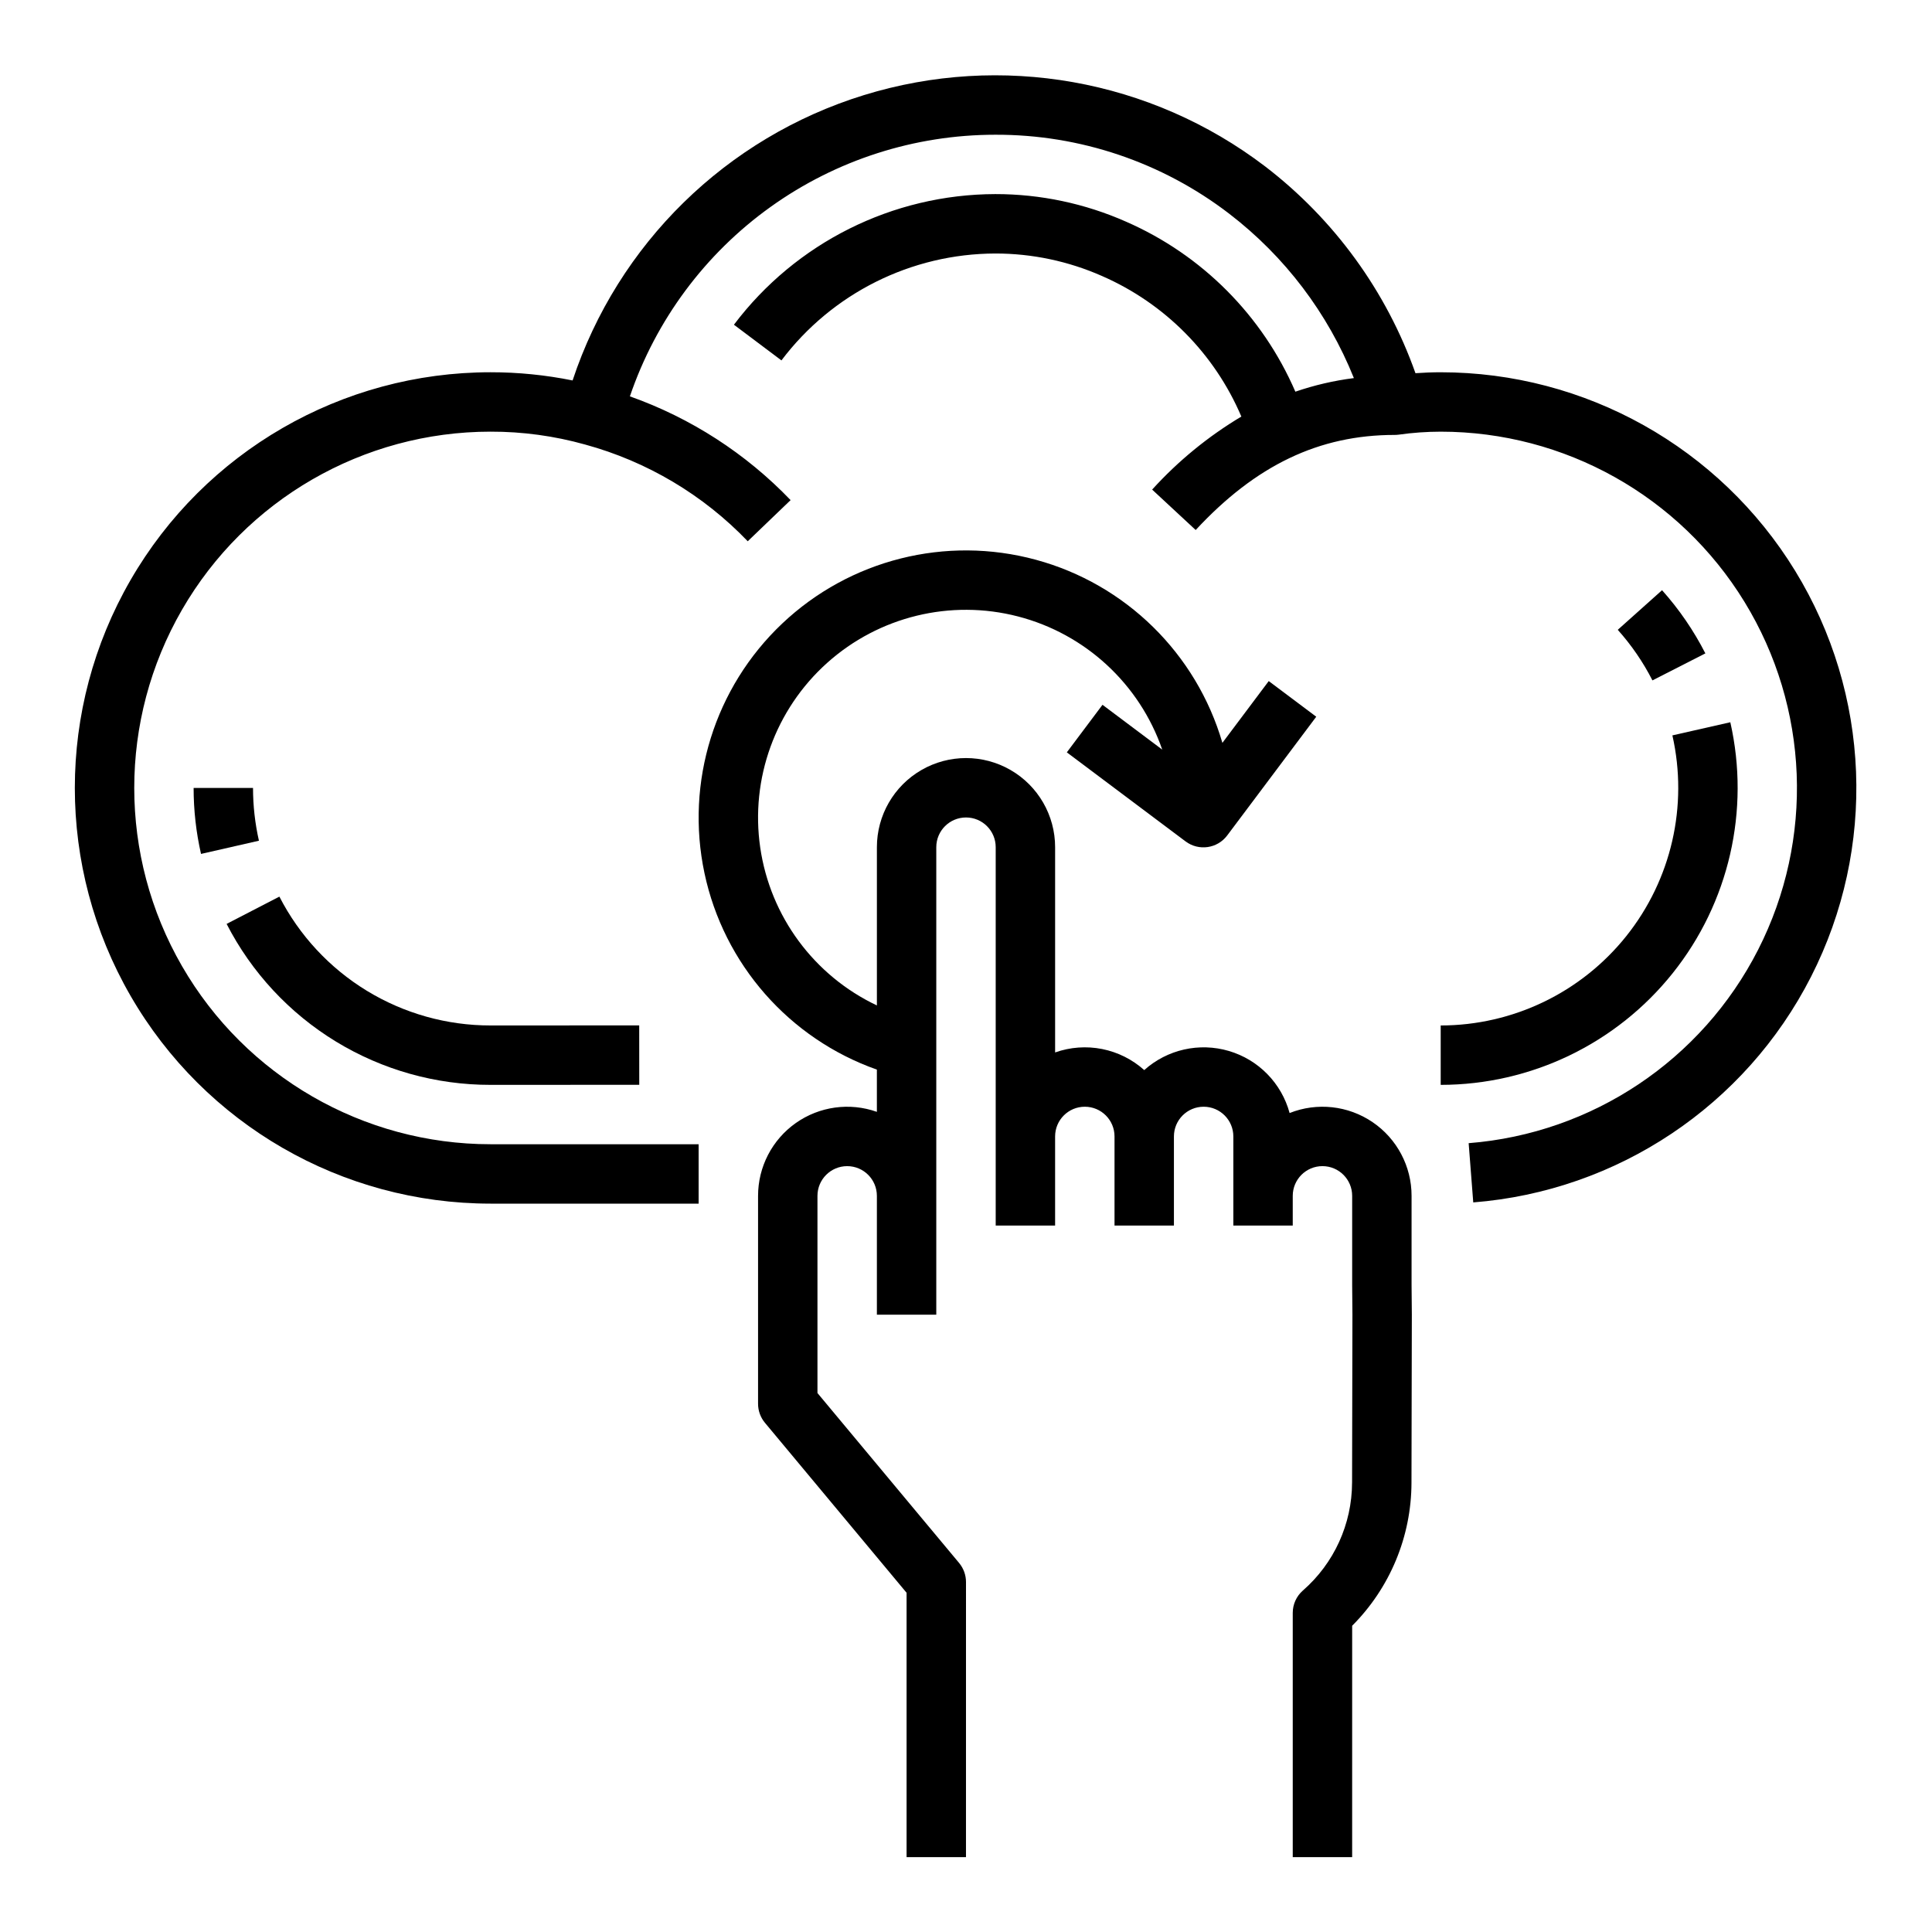 <?xml version="1.0" encoding="UTF-8"?>
<!-- Uploaded to: ICON Repo, www.svgrepo.com, Generator: ICON Repo Mixer Tools -->
<svg fill="#000000" width="800px" height="800px" version="1.1" viewBox="144 144 512 512" xmlns="http://www.w3.org/2000/svg">
 <g>
  <path d="m274 462.98h55.145v-15.746h-55.145c-33.734 0-64.906-17.996-81.773-47.211-16.867-29.215-16.867-65.207 0-94.422 16.867-29.211 48.039-47.207 81.773-47.207 8.477-0.02 16.914 1.133 25.078 3.418 16.418 4.488 31.309 13.344 43.082 25.629l11.355-10.902h0.004c-11.859-12.359-26.445-21.777-42.59-27.5 6.883-20.219 19.922-37.777 37.289-50.211 17.367-12.434 38.191-19.121 59.551-19.121 22.402-0.074 44.199 7.285 61.977 20.926 14.723 11.293 26.141 26.34 33.047 43.566-5.281 0.668-10.477 1.875-15.508 3.602-8.711-20.16-24.746-36.262-44.871-45.055-10.914-4.828-22.715-7.316-34.645-7.309-27.234 0.066-52.867 12.875-69.27 34.617l12.59 9.457c13.422-17.789 34.395-28.273 56.68-28.328 9.746-0.004 19.391 2.031 28.305 5.977 16.598 7.25 29.801 20.57 36.898 37.234-8.793 5.25-16.758 11.773-23.641 19.355l11.539 10.711c15.953-17.191 32.711-25.199 52.73-25.199h0.004c0.363 0 0.727-0.027 1.09-0.074 3.68-0.52 7.391-0.785 11.105-0.789 32.848 0.004 63.336 17.082 80.5 45.09 17.164 28.008 18.535 62.926 3.625 92.195-14.914 29.27-43.965 48.688-76.715 51.27l1.219 15.695v0.004c38.211-3.008 72.113-25.66 89.516-59.809 17.406-34.152 15.805-74.895-4.219-107.58-20.023-32.68-55.598-52.605-93.926-52.609-2.203 0-4.434 0.086-6.68 0.246h-0.004c-7.695-21.727-21.523-40.754-39.812-54.781-30.324-23.117-69.945-30.16-106.38-18.906-36.43 11.254-65.18 39.418-77.18 75.609-7.16-1.449-14.445-2.18-21.746-2.172-39.359 0-75.727 20.996-95.406 55.082-19.68 34.082-19.68 76.078 0 110.16 19.68 34.086 56.047 55.082 95.406 55.082z"/>
  <path d="m195.31 352.81c0 5.887 0.656 11.75 1.961 17.488l15.352-3.5h-0.004c-1.039-4.59-1.566-9.281-1.566-13.988z"/>
  <path d="m525.8 415.76v15.742c23.926-0.012 46.551-10.902 61.48-29.598 14.934-18.691 20.551-43.164 15.273-66.5l-15.352 3.481c4.223 18.668-0.273 38.242-12.219 53.195-11.941 14.953-30.039 23.668-49.176 23.68z"/>
  <path d="m274 431.5c22.602 0 39.41-0.016 39.41-0.016l-0.012-15.742s-16.805 0.016-39.398 0.016c-11.566 0.012-22.914-3.172-32.789-9.195-9.871-6.023-17.891-14.66-23.172-24.949l-13.984 7.231c6.602 12.859 16.625 23.648 28.965 31.176 12.344 7.527 26.523 11.5 40.98 11.48z"/>
  <path d="m584.46 300.41-11.738 10.496c3.629 4.055 6.719 8.559 9.191 13.406l14.023-7.156v-0.004c-3.09-6.051-6.945-11.676-11.477-16.742z"/>
  <path d="m426.72 343.38 31.473 23.605h0.004c3.477 2.606 8.41 1.902 11.02-1.574l23.605-31.473-12.594-9.445-12.281 16.371c-6.906-23.684-25.641-42.07-49.449-48.527-23.812-6.457-49.266-0.055-67.191 16.895-17.926 16.953-25.738 42.012-20.617 66.145 5.117 24.137 22.43 43.867 45.691 52.082v11.195c-7.227-2.559-15.246-1.449-21.508 2.977s-9.98 11.617-9.98 19.285v55.105-0.004c0 1.844 0.645 3.625 1.824 5.039l37.535 45.047v70.062h15.742l0.004-72.914c0-1.844-0.648-3.625-1.824-5.043l-37.539-45.039v-52.254c0-4.348 3.527-7.875 7.875-7.875 4.348 0 7.871 3.527 7.871 7.875v31.488h15.742v-123.89c0-4.348 3.527-7.875 7.875-7.875s7.871 3.527 7.871 7.875v100.27h15.742v-23.617c0-4.348 3.527-7.871 7.875-7.871 4.348 0 7.871 3.523 7.871 7.871v23.617h15.742v-23.617c0-4.348 3.527-7.871 7.875-7.871 4.348 0 7.871 3.523 7.871 7.871v23.617h15.742v-7.871c0-4.348 3.523-7.875 7.871-7.875 4.348 0 7.875 3.527 7.875 7.875v23.684l0.07 7.785-0.094 44.543-0.004 0.004c-0.023 10.953-4.769 21.367-13.023 28.57-1.711 1.496-2.695 3.656-2.695 5.93v64.734h15.742l0.004-61.32c10.039-10.055 15.688-23.676 15.719-37.883l0.094-44.629-0.07-7.805v-23.617 0.004c0.004-7.828-3.871-15.145-10.344-19.539-6.473-4.394-14.703-5.297-21.977-2.406-2.144-7.902-8.234-14.129-16.086-16.445-7.852-2.32-16.348-0.402-22.441 5.062-3.152-2.828-7.008-4.758-11.164-5.582s-8.457-0.512-12.453 0.906v-54.395c0-8.438-4.5-16.234-11.809-20.453-7.305-4.219-16.309-4.219-23.613 0-7.309 4.219-11.809 12.016-11.809 20.453v41.938c-16.664-7.894-28.27-23.605-30.922-41.855-2.648-18.25 4.008-36.613 17.738-48.922s32.707-16.93 50.562-12.312c17.852 4.621 32.207 17.867 38.242 35.293l-15.832-11.875z"/>
 </g>
</svg>